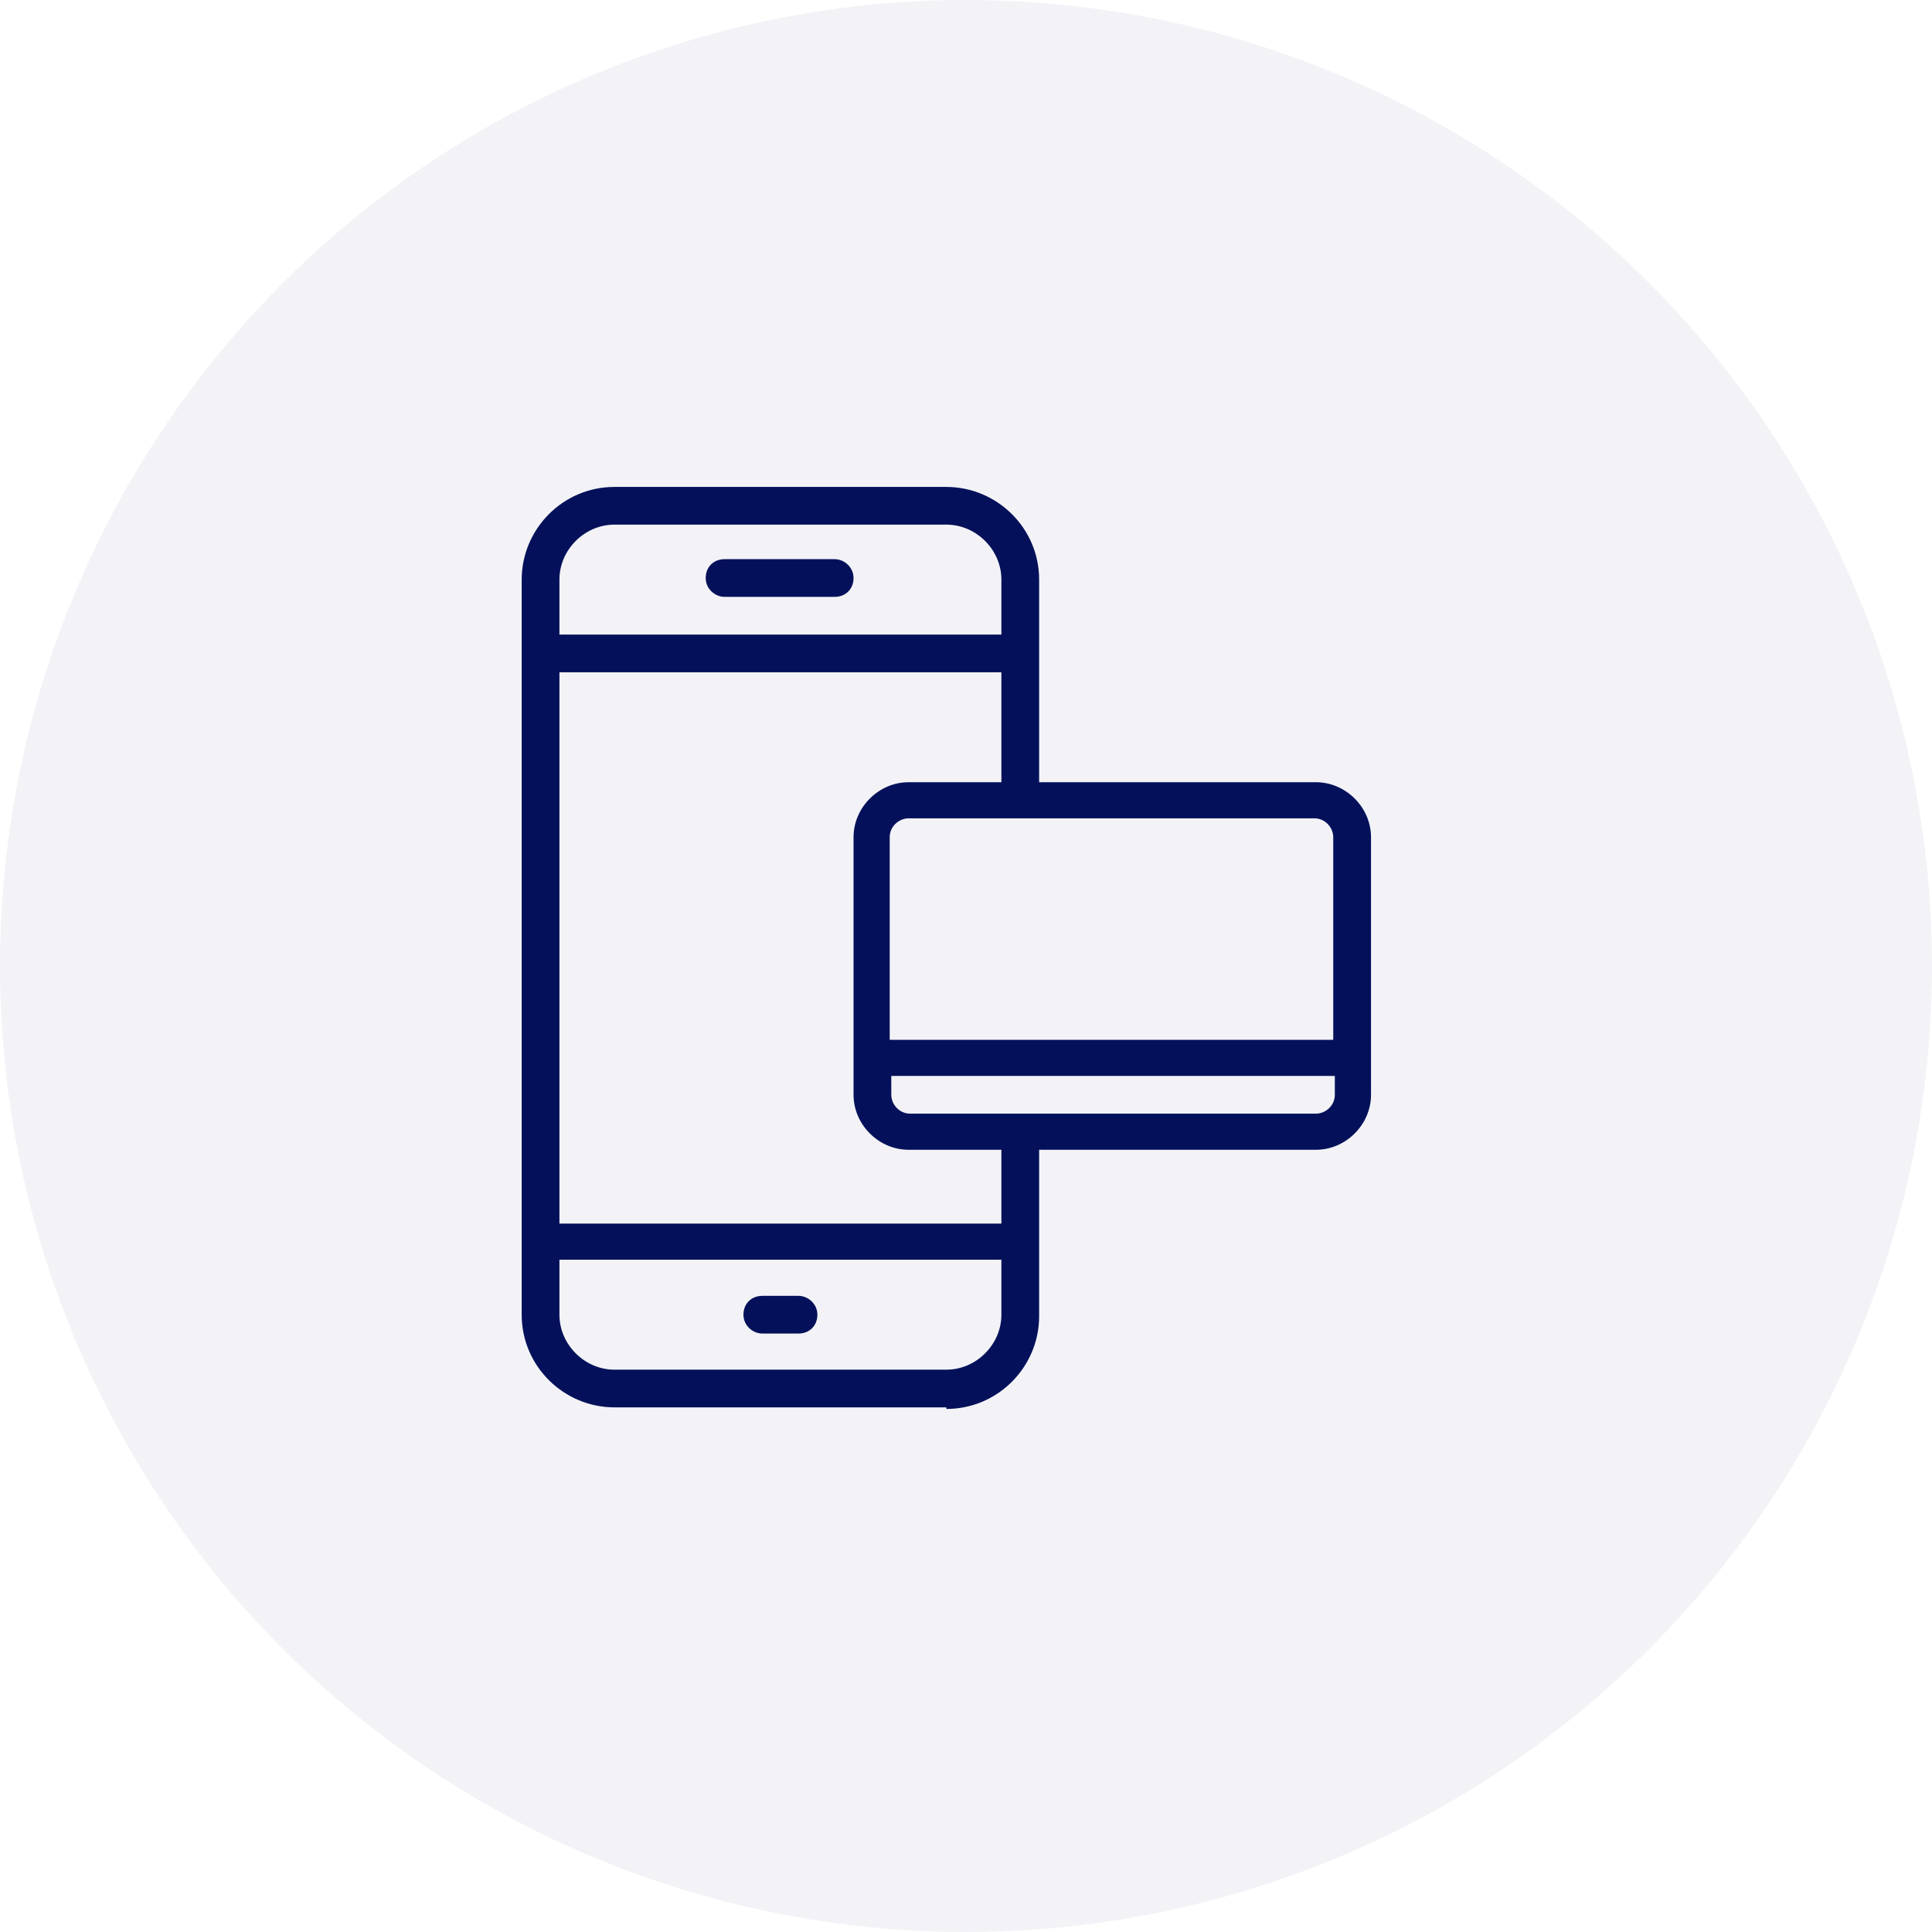 <svg width="82" height="82" viewBox="0 0 82 82" fill="none" xmlns="http://www.w3.org/2000/svg">
<circle opacity="0.05" cx="41" cy="41" r="41" fill="#04115A"/>
<path d="M40.166 59.733H26.08C23.944 59.733 22.142 58 22.142 55.8V24.6C22.142 22.467 23.877 20.667 26.08 20.667H40.166C42.302 20.667 44.104 22.4 44.104 24.6V33.2H55.853C57.121 33.2 58.19 34.267 58.19 35.533V46.467C58.19 47.733 57.121 48.8 55.853 48.8H44.104V55.867C44.104 58 42.368 59.8 40.166 59.8V59.733ZM23.744 53.467V55.8C23.744 57.067 24.812 58.133 26.08 58.133H40.166C41.434 58.133 42.502 57.067 42.502 55.8V53.467H23.744ZM23.744 51.933H42.502V48.8H38.563C37.295 48.8 36.227 47.733 36.227 46.467V35.533C36.227 34.267 37.295 33.2 38.563 33.2H42.502V28.533H23.744V51.933ZM37.829 45.667V46.467C37.829 46.867 38.163 47.267 38.63 47.267H55.853C56.254 47.267 56.654 46.933 56.654 46.467V45.667H37.896H37.829ZM37.829 44.133H56.587V35.533C56.587 35.133 56.254 34.733 55.786 34.733H38.563C38.163 34.733 37.762 35.067 37.762 35.533V44.133H37.829ZM23.744 26.933H42.502V24.6C42.502 23.333 41.434 22.267 40.166 22.267H26.08C24.812 22.267 23.744 23.333 23.744 24.6V26.933ZM33.891 56.6H32.355C31.955 56.6 31.554 56.267 31.554 55.8C31.554 55.333 31.888 55 32.355 55H33.891C34.291 55 34.692 55.333 34.692 55.8C34.692 56.267 34.358 56.6 33.891 56.6ZM35.426 25.333H30.753C30.352 25.333 29.952 25 29.952 24.533C29.952 24.067 30.286 23.733 30.753 23.733H35.426C35.827 23.733 36.227 24.067 36.227 24.533C36.227 25 35.893 25.333 35.426 25.333Z" fill="#04115A"/>
</svg>
